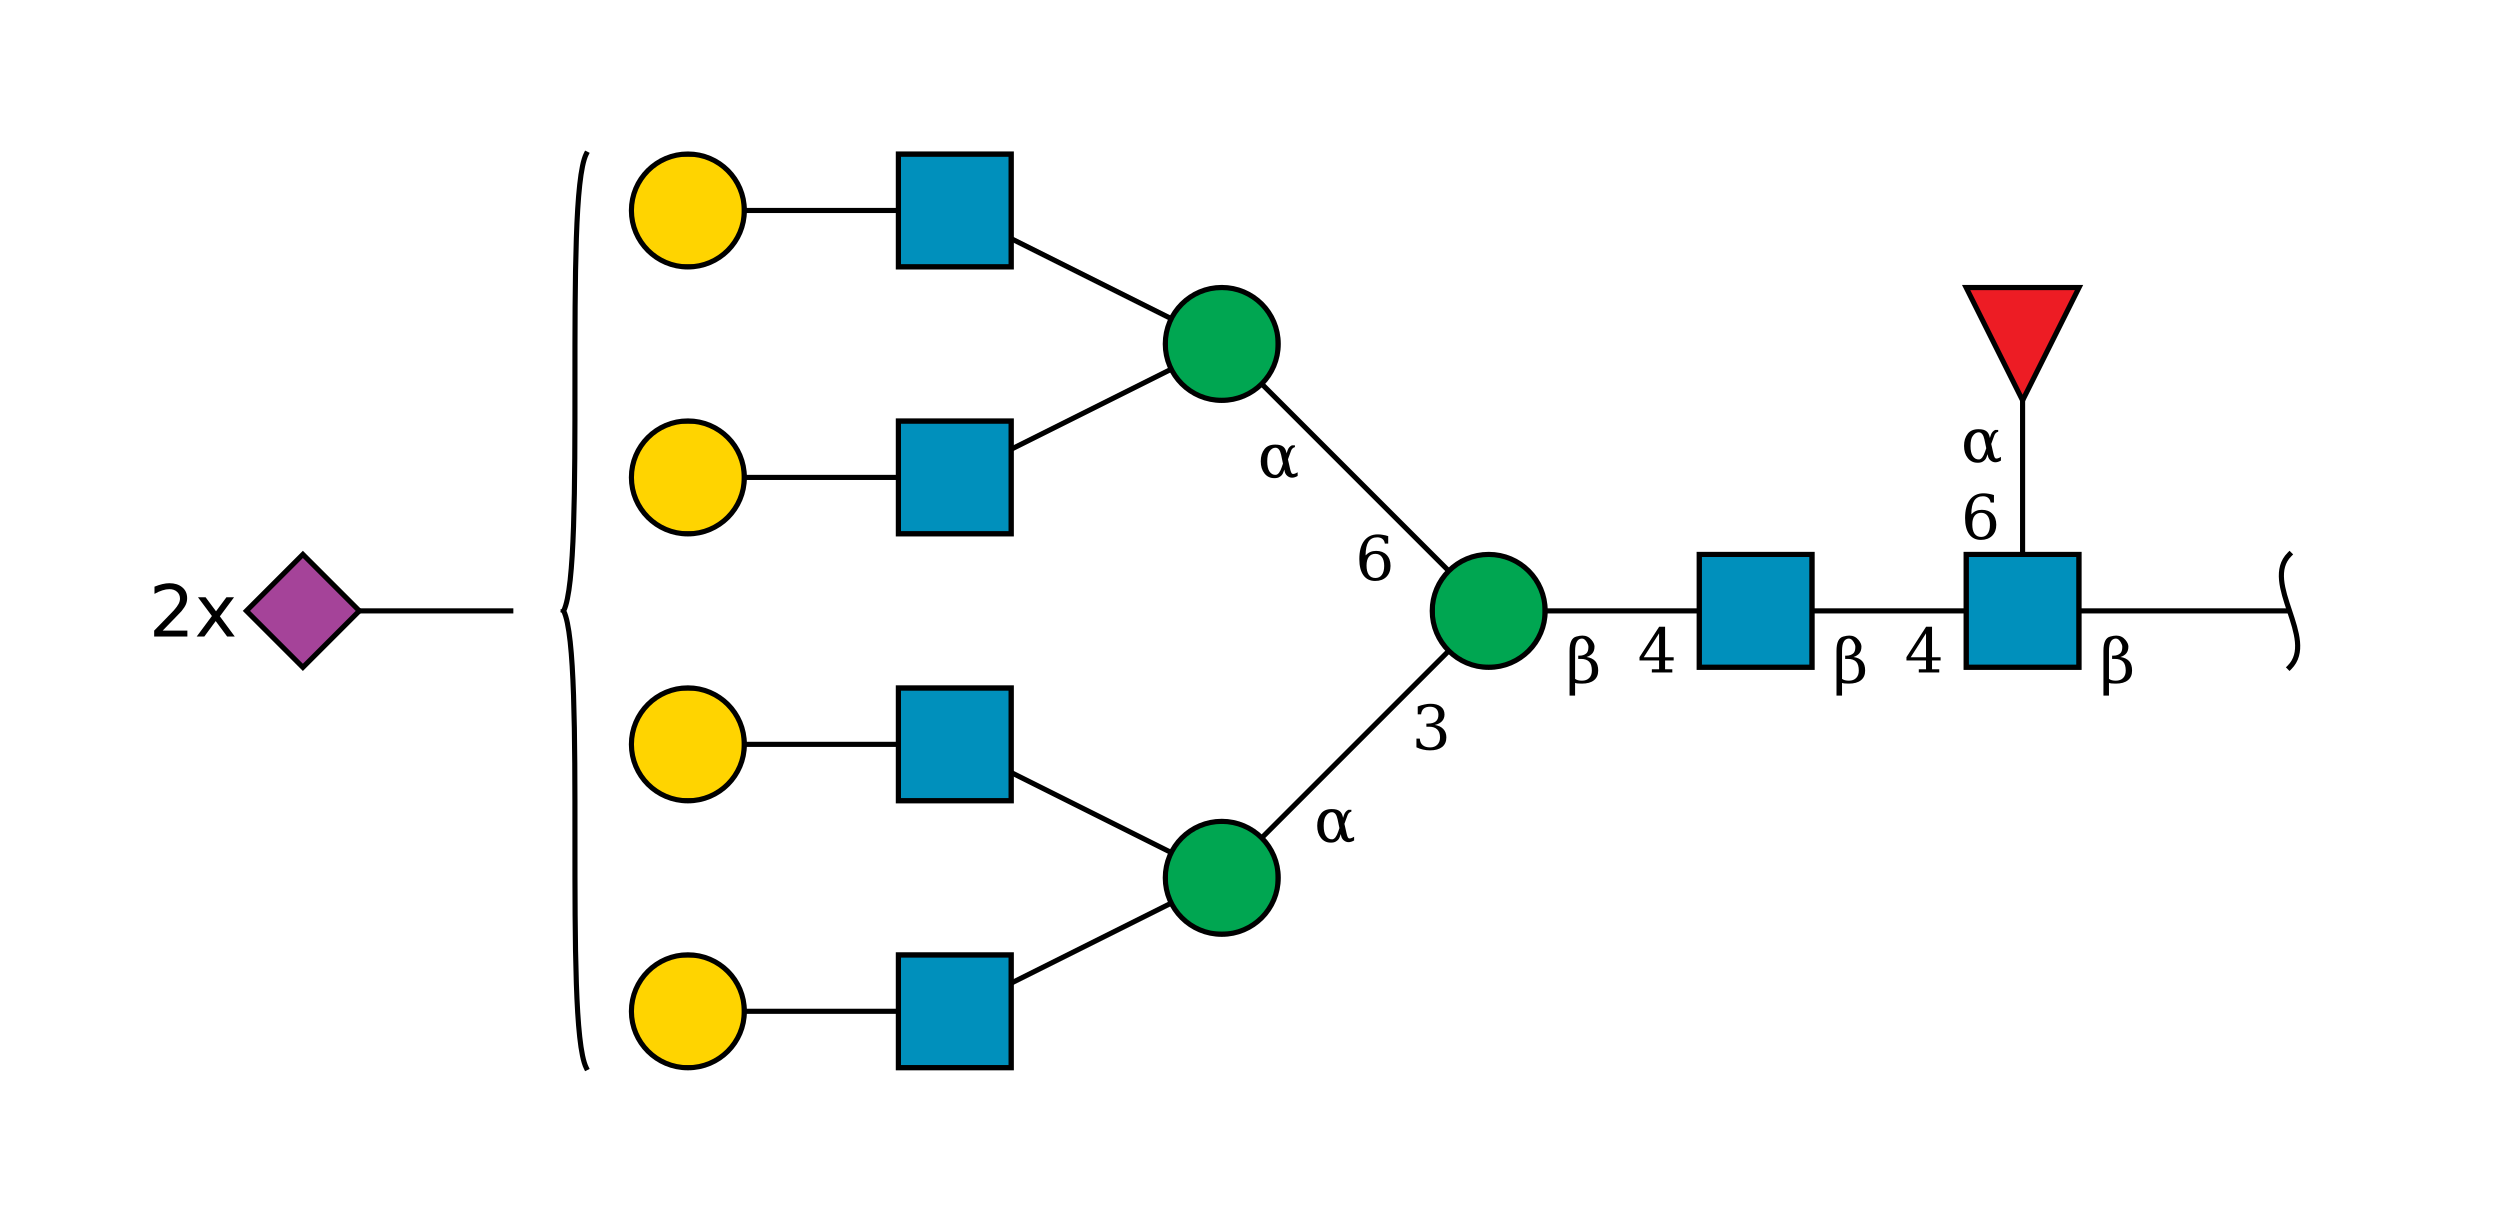 <?xml version="1.0"?>
<!DOCTYPE svg PUBLIC '-//W3C//DTD SVG 1.0//EN'
          'http://www.w3.org/TR/2001/REC-SVG-20010904/DTD/svg10.dtd'>
<svg viewBox="0 0 487 238" xmlns:xlink="http://www.w3.org/1999/xlink" style="fill-opacity:1; color-rendering:auto; color-interpolation:auto; text-rendering:auto; stroke:black; stroke-linecap:square; stroke-miterlimit:10; shape-rendering:auto; stroke-opacity:1; fill:black; stroke-dasharray:none; font-weight:normal; stroke-width:1; font-family:&apos;Dialog&apos;; font-style:normal; stroke-linejoin:miter; font-size:12; stroke-dashoffset:0; image-rendering:auto;" xmlns="http://www.w3.org/2000/svg"
><!--Generated by the Batik Graphics2D SVG Generator--><defs id="genericDefs"
  /><g
  ><defs id="defs1"
    ><clipPath clipPathUnits="userSpaceOnUse" id="clipPath_RxQrL8lrRlVSqWFQUbepFQl3KD22wAwi"
      ><path d="M383 108 L405 108 L405 130 L383 130 L383 108 Z"
      /></clipPath
      ><clipPath clipPathUnits="userSpaceOnUse" id="clipPath_9PZMKyOGgZX5ac3ZWMkPBqPZIW5wRJTg"
      ><path d="M331 108 L353 108 L353 130 L331 130 L331 108 Z"
      /></clipPath
      ><clipPath clipPathUnits="userSpaceOnUse" id="clipPath_etUPcCURj4yr9r1cGDFIEH2at3XqVYvo"
      ><path d="M301 119 C301 125.075 296.075 130 290 130 C283.925 130 279 125.075 279 119 C279 112.925 283.925 108 290 108 C296.075 108 301 112.925 301 119 Z"
      /></clipPath
      ><clipPath clipPathUnits="userSpaceOnUse" id="clipPath_MaiDj63GpPlKogoayRwPH6jnS2733KmE"
      ><path d="M249 171 C249 177.075 244.075 182 238 182 C231.925 182 227 177.075 227 171 C227 164.925 231.925 160 238 160 C244.075 160 249 164.925 249 171 Z"
      /></clipPath
      ><clipPath clipPathUnits="userSpaceOnUse" id="clipPath_M5lk42aP8u4Ap12iuRgFN1DGFLkPdGWE"
      ><path d="M175 186 L197 186 L197 208 L175 208 L175 186 Z"
      /></clipPath
      ><clipPath clipPathUnits="userSpaceOnUse" id="clipPath_3owH6EHrWA9Pl5H63HNmDuLZjZ2qgKOD"
      ><path d="M145 197 C145 203.075 140.075 208 134 208 C127.925 208 123 203.075 123 197 C123 190.925 127.925 186 134 186 C140.075 186 145 190.925 145 197 Z"
      /></clipPath
      ><clipPath clipPathUnits="userSpaceOnUse" id="clipPath_ZeM2vTg4sdicJ0oxfJJ99DKIellAHBKJ"
      ><path d="M175 134 L197 134 L197 156 L175 156 L175 134 Z"
      /></clipPath
      ><clipPath clipPathUnits="userSpaceOnUse" id="clipPath_IUIhETKazDmCSv6HDGjcwj0kc66BeAdc"
      ><path d="M145 145 C145 151.075 140.075 156 134 156 C127.925 156 123 151.075 123 145 C123 138.925 127.925 134 134 134 C140.075 134 145 138.925 145 145 Z"
      /></clipPath
      ><clipPath clipPathUnits="userSpaceOnUse" id="clipPath_r5KZnxtoPIHbsUgFTrmJsrmfO1QRlS19"
      ><path d="M249 67 C249 73.075 244.075 78 238 78 C231.925 78 227 73.075 227 67 C227 60.925 231.925 56 238 56 C244.075 56 249 60.925 249 67 Z"
      /></clipPath
      ><clipPath clipPathUnits="userSpaceOnUse" id="clipPath_RxQrL8lrRlVSqWFQUbepFQl3KD22wAwi0"
      ><path d="M175 82 L197 82 L197 104 L175 104 L175 82 Z"
      /></clipPath
      ><clipPath clipPathUnits="userSpaceOnUse" id="clipPath_RxQrL8lrRlVSqWFQUbepFQl3KD22wAwi1"
      ><path d="M145 93 C145 99.075 140.075 104 134 104 C127.925 104 123 99.075 123 93 C123 86.925 127.925 82 134 82 C140.075 82 145 86.925 145 93 Z"
      /></clipPath
      ><clipPath clipPathUnits="userSpaceOnUse" id="clipPath_RxQrL8lrRlVSqWFQUbepFQl3KD22wAwi2"
      ><path d="M175 30 L197 30 L197 52 L175 52 L175 30 Z"
      /></clipPath
      ><clipPath clipPathUnits="userSpaceOnUse" id="clipPath_RxQrL8lrRlVSqWFQUbepFQl3KD22wAwi3"
      ><path d="M145 41 C145 47.075 140.075 52 134 52 C127.925 52 123 47.075 123 41 C123 34.925 127.925 30 134 30 C140.075 30 145 34.925 145 41 Z"
      /></clipPath
      ><clipPath clipPathUnits="userSpaceOnUse" id="clipPath_RxQrL8lrRlVSqWFQUbepFQl3KD22wAwi4"
      ><path style="fill-rule:evenodd;" d="M394 78 L383 56 L405 56 Z"
      /></clipPath
      ><clipPath clipPathUnits="userSpaceOnUse" id="clipPath_RxQrL8lrRlVSqWFQUbepFQl3KD22wAwi5"
      ><path style="fill-rule:evenodd;" d="M59 108 L70 119 L59 130 L48 119 Z"
      /></clipPath
    ></defs
    ><g style="fill:white; text-rendering:optimizeSpeed; stroke:white;"
    ><rect x="0" width="487" height="238" y="0" style="stroke:none;"
    /></g
    ><g style="text-rendering:optimizeSpeed;" ID="l-1:1,2"
    ><polygon style="fill:none;" points=" 446 119 394 119"
    /></g
    ><g style="text-rendering:optimizeSpeed;" ID="r-1:1"
    ><path style="fill:none;" d="M446 108 C440.5 113.5 451.5 124.5 446 130"
    /></g
    ><g style="text-rendering:optimizeSpeed;" ID="l-1:2,3"
    ><polygon style="fill:none;" points=" 394 119 342 119"
    /></g
    ><g style="text-rendering:optimizeSpeed;" ID="l-1:2,4"
    ><polygon style="fill:none;" points=" 394 119 394 67"
    /></g
    ><g ID="r-1:2" style="fill:white; text-rendering:optimizeSpeed; stroke:white;"
    ><rect x="383" y="108" width="22" style="clip-path:url(#clipPath_RxQrL8lrRlVSqWFQUbepFQl3KD22wAwi); stroke:none;" height="22"
      /><rect x="383" y="108" width="22" style="clip-path:url(#clipPath_RxQrL8lrRlVSqWFQUbepFQl3KD22wAwi); fill:rgb(0,144,188); stroke:none;" height="22"
      /><rect x="383" y="108" width="22" style="clip-path:url(#clipPath_RxQrL8lrRlVSqWFQUbepFQl3KD22wAwi); fill:none; stroke:black;" height="22"
      /><rect x="383" y="108" width="22" style="fill:none; stroke:black;" height="22"
    /></g
    ><g style="text-rendering:optimizeSpeed;" ID="l-1:3,5"
    ><polygon style="fill:none;" points=" 342 119 290 119"
    /></g
    ><g ID="r-1:3" style="fill:white; text-rendering:optimizeSpeed; stroke:white;"
    ><rect x="331" y="108" width="22" style="clip-path:url(#clipPath_9PZMKyOGgZX5ac3ZWMkPBqPZIW5wRJTg); stroke:none;" height="22"
      /><rect x="331" y="108" width="22" style="clip-path:url(#clipPath_9PZMKyOGgZX5ac3ZWMkPBqPZIW5wRJTg); fill:rgb(0,144,188); stroke:none;" height="22"
      /><rect x="331" y="108" width="22" style="clip-path:url(#clipPath_9PZMKyOGgZX5ac3ZWMkPBqPZIW5wRJTg); fill:none; stroke:black;" height="22"
      /><rect x="331" y="108" width="22" style="fill:none; stroke:black;" height="22"
    /></g
    ><g style="text-rendering:optimizeSpeed;" ID="l-1:5,6"
    ><polygon style="fill:none;" points=" 290 119 238 171"
    /></g
    ><g style="text-rendering:optimizeSpeed;" ID="l-1:5,7"
    ><polygon style="fill:none;" points=" 290 119 238 67"
    /></g
    ><g ID="r-1:5" style="fill:white; text-rendering:optimizeSpeed; stroke:white;"
    ><circle r="11" style="clip-path:url(#clipPath_etUPcCURj4yr9r1cGDFIEH2at3XqVYvo); stroke:none;" cx="290" cy="119"
      /><rect x="279" y="108" width="22" style="clip-path:url(#clipPath_etUPcCURj4yr9r1cGDFIEH2at3XqVYvo); fill:rgb(0,166,81); stroke:none;" height="22"
      /><rect x="279" y="108" width="22" style="clip-path:url(#clipPath_etUPcCURj4yr9r1cGDFIEH2at3XqVYvo); fill:none; stroke:black;" height="22"
      /><circle r="11" style="fill:none; stroke:black;" cx="290" cy="119"
    /></g
    ><g style="text-rendering:optimizeSpeed;" ID="l-1:6,8"
    ><polygon style="fill:none;" points=" 238 171 186 197"
    /></g
    ><g style="text-rendering:optimizeSpeed;" ID="l-1:6,9"
    ><polygon style="fill:none;" points=" 238 171 186 145"
    /></g
    ><g ID="r-1:6" style="fill:white; text-rendering:optimizeSpeed; stroke:white;"
    ><circle r="11" style="clip-path:url(#clipPath_MaiDj63GpPlKogoayRwPH6jnS2733KmE); stroke:none;" cx="238" cy="171"
      /><rect x="227" y="160" width="22" style="clip-path:url(#clipPath_MaiDj63GpPlKogoayRwPH6jnS2733KmE); fill:rgb(0,166,81); stroke:none;" height="22"
      /><rect x="227" y="160" width="22" style="clip-path:url(#clipPath_MaiDj63GpPlKogoayRwPH6jnS2733KmE); fill:none; stroke:black;" height="22"
      /><circle r="11" style="fill:none; stroke:black;" cx="238" cy="171"
    /></g
    ><g style="text-rendering:optimizeSpeed;" ID="l-1:8,10"
    ><polygon style="fill:none;" points=" 186 197 134 197"
    /></g
    ><g ID="r-1:8" style="fill:white; text-rendering:optimizeSpeed; stroke:white;"
    ><rect x="175" y="186" width="22" style="clip-path:url(#clipPath_M5lk42aP8u4Ap12iuRgFN1DGFLkPdGWE); stroke:none;" height="22"
      /><rect x="175" y="186" width="22" style="clip-path:url(#clipPath_M5lk42aP8u4Ap12iuRgFN1DGFLkPdGWE); fill:rgb(0,144,188); stroke:none;" height="22"
      /><rect x="175" y="186" width="22" style="clip-path:url(#clipPath_M5lk42aP8u4Ap12iuRgFN1DGFLkPdGWE); fill:none; stroke:black;" height="22"
      /><rect x="175" y="186" width="22" style="fill:none; stroke:black;" height="22"
    /></g
    ><g ID="r-1:10" style="fill:white; text-rendering:optimizeSpeed; stroke:white;"
    ><circle r="11" style="clip-path:url(#clipPath_3owH6EHrWA9Pl5H63HNmDuLZjZ2qgKOD); stroke:none;" cx="134" cy="197"
      /><rect x="123" y="186" width="22" style="clip-path:url(#clipPath_3owH6EHrWA9Pl5H63HNmDuLZjZ2qgKOD); fill:rgb(255,212,0); stroke:none;" height="22"
      /><rect x="123" y="186" width="22" style="clip-path:url(#clipPath_3owH6EHrWA9Pl5H63HNmDuLZjZ2qgKOD); fill:none; stroke:black;" height="22"
      /><circle r="11" style="fill:none; stroke:black;" cx="134" cy="197"
    /></g
    ><g style="text-rendering:optimizeSpeed;" ID="l-1:9,11"
    ><polygon style="fill:none;" points=" 186 145 134 145"
    /></g
    ><g ID="r-1:9" style="fill:white; text-rendering:optimizeSpeed; stroke:white;"
    ><rect x="175" y="134" width="22" style="clip-path:url(#clipPath_ZeM2vTg4sdicJ0oxfJJ99DKIellAHBKJ); stroke:none;" height="22"
      /><rect x="175" y="134" width="22" style="clip-path:url(#clipPath_ZeM2vTg4sdicJ0oxfJJ99DKIellAHBKJ); fill:rgb(0,144,188); stroke:none;" height="22"
      /><rect x="175" y="134" width="22" style="clip-path:url(#clipPath_ZeM2vTg4sdicJ0oxfJJ99DKIellAHBKJ); fill:none; stroke:black;" height="22"
      /><rect x="175" y="134" width="22" style="fill:none; stroke:black;" height="22"
    /></g
    ><g ID="r-1:11" style="fill:white; text-rendering:optimizeSpeed; stroke:white;"
    ><circle r="11" style="clip-path:url(#clipPath_IUIhETKazDmCSv6HDGjcwj0kc66BeAdc); stroke:none;" cx="134" cy="145"
      /><rect x="123" y="134" width="22" style="clip-path:url(#clipPath_IUIhETKazDmCSv6HDGjcwj0kc66BeAdc); fill:rgb(255,212,0); stroke:none;" height="22"
      /><rect x="123" y="134" width="22" style="clip-path:url(#clipPath_IUIhETKazDmCSv6HDGjcwj0kc66BeAdc); fill:none; stroke:black;" height="22"
      /><circle r="11" style="fill:none; stroke:black;" cx="134" cy="145"
    /></g
    ><g style="text-rendering:optimizeSpeed;" ID="l-1:7,12"
    ><polygon style="fill:none;" points=" 238 67 186 93"
    /></g
    ><g style="text-rendering:optimizeSpeed;" ID="l-1:7,13"
    ><polygon style="fill:none;" points=" 238 67 186 41"
    /></g
    ><g ID="r-1:7" style="fill:white; text-rendering:optimizeSpeed; stroke:white;"
    ><circle r="11" style="clip-path:url(#clipPath_r5KZnxtoPIHbsUgFTrmJsrmfO1QRlS19); stroke:none;" cx="238" cy="67"
      /><rect x="227" y="56" width="22" style="clip-path:url(#clipPath_r5KZnxtoPIHbsUgFTrmJsrmfO1QRlS19); fill:rgb(0,166,81); stroke:none;" height="22"
      /><rect x="227" y="56" width="22" style="clip-path:url(#clipPath_r5KZnxtoPIHbsUgFTrmJsrmfO1QRlS19); fill:none; stroke:black;" height="22"
      /><circle r="11" style="fill:none; stroke:black;" cx="238" cy="67"
    /></g
    ><g style="text-rendering:optimizeSpeed;" ID="l-1:12,14"
    ><polygon style="fill:none;" points=" 186 93 134 93"
    /></g
    ><g ID="r-1:12" style="fill:white; text-rendering:optimizeSpeed; stroke:white;"
    ><rect x="175" y="82" width="22" style="clip-path:url(#clipPath_RxQrL8lrRlVSqWFQUbepFQl3KD22wAwi0); stroke:none;" height="22"
      /><rect x="175" y="82" width="22" style="clip-path:url(#clipPath_RxQrL8lrRlVSqWFQUbepFQl3KD22wAwi0); fill:rgb(0,144,188); stroke:none;" height="22"
      /><rect x="175" y="82" width="22" style="clip-path:url(#clipPath_RxQrL8lrRlVSqWFQUbepFQl3KD22wAwi0); fill:none; stroke:black;" height="22"
      /><rect x="175" y="82" width="22" style="fill:none; stroke:black;" height="22"
    /></g
    ><g ID="r-1:14" style="fill:white; text-rendering:optimizeSpeed; stroke:white;"
    ><circle r="11" style="clip-path:url(#clipPath_RxQrL8lrRlVSqWFQUbepFQl3KD22wAwi1); stroke:none;" cx="134" cy="93"
      /><rect x="123" y="82" width="22" style="clip-path:url(#clipPath_RxQrL8lrRlVSqWFQUbepFQl3KD22wAwi1); fill:rgb(255,212,0); stroke:none;" height="22"
      /><rect x="123" y="82" width="22" style="clip-path:url(#clipPath_RxQrL8lrRlVSqWFQUbepFQl3KD22wAwi1); fill:none; stroke:black;" height="22"
      /><circle r="11" style="fill:none; stroke:black;" cx="134" cy="93"
    /></g
    ><g style="text-rendering:optimizeSpeed;" ID="l-1:13,15"
    ><polygon style="fill:none;" points=" 186 41 134 41"
    /></g
    ><g ID="r-1:13" style="fill:white; text-rendering:optimizeSpeed; stroke:white;"
    ><rect x="175" y="30" width="22" style="clip-path:url(#clipPath_RxQrL8lrRlVSqWFQUbepFQl3KD22wAwi2); stroke:none;" height="22"
      /><rect x="175" y="30" width="22" style="clip-path:url(#clipPath_RxQrL8lrRlVSqWFQUbepFQl3KD22wAwi2); fill:rgb(0,144,188); stroke:none;" height="22"
      /><rect x="175" y="30" width="22" style="clip-path:url(#clipPath_RxQrL8lrRlVSqWFQUbepFQl3KD22wAwi2); fill:none; stroke:black;" height="22"
      /><rect x="175" y="30" width="22" style="fill:none; stroke:black;" height="22"
    /></g
    ><g ID="r-1:15" style="fill:white; text-rendering:optimizeSpeed; stroke:white;"
    ><circle r="11" style="clip-path:url(#clipPath_RxQrL8lrRlVSqWFQUbepFQl3KD22wAwi3); stroke:none;" cx="134" cy="41"
      /><rect x="123" y="30" width="22" style="clip-path:url(#clipPath_RxQrL8lrRlVSqWFQUbepFQl3KD22wAwi3); fill:rgb(255,212,0); stroke:none;" height="22"
      /><rect x="123" y="30" width="22" style="clip-path:url(#clipPath_RxQrL8lrRlVSqWFQUbepFQl3KD22wAwi3); fill:none; stroke:black;" height="22"
      /><circle r="11" style="fill:none; stroke:black;" cx="134" cy="41"
    /></g
    ><g ID="li-1:5,6" style="fill:white; text-rendering:optimizeSpeed; font-family:&apos;Serif&apos;; stroke:white;"
    ><rect x="275" width="7" height="10" y="136" style="stroke:none;"
      /><path d="M276.172 137.625 Q276.859 137.359 277.484 137.234 Q278.109 137.094 278.656 137.094 Q279.953 137.094 280.672 137.656 Q281.391 138.203 281.391 139.188 Q281.391 139.969 280.891 140.5 Q280.391 141.031 279.484 141.219 Q280.562 141.375 281.156 142.016 Q281.75 142.641 281.75 143.641 Q281.75 144.859 280.922 145.516 Q280.094 146.172 278.547 146.172 Q277.859 146.172 277.203 146.016 Q276.562 145.875 275.922 145.578 L275.922 143.875 L276.578 143.875 Q276.625 144.719 277.141 145.156 Q277.656 145.594 278.578 145.594 Q279.469 145.594 279.984 145.078 Q280.516 144.547 280.516 143.656 Q280.516 142.625 279.969 142.094 Q279.438 141.562 278.406 141.562 L277.859 141.562 L277.859 140.953 L278.141 140.953 Q279.172 140.953 279.688 140.531 Q280.203 140.109 280.203 139.25 Q280.203 138.484 279.781 138.078 Q279.359 137.672 278.562 137.672 Q277.766 137.672 277.328 138.047 Q276.906 138.422 276.828 139.156 L276.172 139.156 L276.172 137.625 Z" style="fill:black; stroke:none;"
      /><rect x="256" width="8" height="8" y="156" style="stroke:none;"
      /><path d="M261.188 162.469 L260.953 163.109 Q260.766 163.625 260.203 163.938 Q259.844 164.156 259.203 164.141 Q258.047 164.141 257.328 163.234 Q256.594 162.328 256.594 160.859 Q256.594 159.422 257.328 158.484 Q258.016 157.594 259.453 157.609 Q260.453 157.609 260.953 158 Q261.406 158.344 261.578 159.094 L261.625 159.312 L261.844 158.672 Q262.062 158.047 262.656 157.75 L263.25 157.75 L263.25 158.094 Q262.688 158.266 262.5 158.812 L261.891 160.484 L262.297 162.281 Q262.5 163.203 262.734 163.297 Q263.047 163.438 263.781 163 L263.781 163.719 Q262.594 164.406 261.75 163.688 Q261.375 163.359 261.266 162.875 L261.188 162.469 ZM260.922 161.312 L260.562 159.594 Q260.266 158.219 259.469 158.219 Q258.797 158.203 258.281 158.938 Q257.859 159.516 257.859 160.875 Q257.859 162.172 258.281 162.828 Q258.75 163.547 259.531 163.5 Q260.203 163.438 260.688 162 L260.922 161.312 Z" style="fill:black; stroke:none;"
    /></g
    ><g ID="li-1:5,7" style="fill:white; text-rendering:optimizeSpeed; font-family:&apos;Serif&apos;; stroke:white;"
    ><rect x="264" width="7" height="10" y="103" style="stroke:none;"
      /><path d="M267.922 112.594 Q268.75 112.594 269.188 111.984 Q269.641 111.375 269.641 110.234 Q269.641 109.109 269.188 108.5 Q268.75 107.891 267.922 107.891 Q267.094 107.891 266.641 108.484 Q266.203 109.062 266.203 110.172 Q266.203 111.328 266.641 111.969 Q267.094 112.594 267.922 112.594 ZM266.016 108.188 Q266.422 107.75 266.922 107.531 Q267.422 107.312 268.062 107.312 Q269.359 107.312 270.109 108.094 Q270.875 108.875 270.875 110.234 Q270.875 111.562 270.062 112.375 Q269.25 113.172 267.875 113.172 Q266.391 113.172 265.594 112.062 Q264.797 110.953 264.797 108.906 Q264.797 106.609 265.734 105.359 Q266.688 104.094 268.406 104.094 Q268.875 104.094 269.375 104.188 Q269.891 104.266 270.422 104.438 L270.422 105.891 L269.766 105.891 Q269.688 105.297 269.297 104.984 Q268.922 104.672 268.281 104.672 Q267.141 104.672 266.578 105.531 Q266.031 106.391 266.016 108.188 Z" style="fill:black; stroke:none;"
      /><rect x="245" width="8" height="8" y="85" style="stroke:none;"
      /><path d="M250.188 91.469 L249.953 92.109 Q249.766 92.625 249.203 92.938 Q248.844 93.156 248.203 93.141 Q247.047 93.141 246.328 92.234 Q245.594 91.328 245.594 89.859 Q245.594 88.422 246.328 87.484 Q247.016 86.594 248.453 86.609 Q249.453 86.609 249.953 87 Q250.406 87.344 250.578 88.094 L250.625 88.312 L250.844 87.672 Q251.062 87.047 251.656 86.75 L252.25 86.75 L252.25 87.094 Q251.688 87.266 251.5 87.812 L250.891 89.484 L251.297 91.281 Q251.5 92.203 251.734 92.297 Q252.047 92.438 252.781 92 L252.781 92.719 Q251.594 93.406 250.75 92.688 Q250.375 92.359 250.266 91.875 L250.188 91.469 ZM249.922 90.312 L249.562 88.594 Q249.266 87.219 248.469 87.219 Q247.797 87.203 247.281 87.938 Q246.859 88.516 246.859 89.875 Q246.859 91.172 247.281 91.828 Q247.75 92.547 248.531 92.5 Q249.203 92.438 249.688 91 L249.922 90.312 Z" style="fill:black; stroke:none;"
    /></g
    ><g ID="li-1:3,5" style="fill:white; text-rendering:optimizeSpeed; font-family:&apos;Serif&apos;; stroke:white;"
    ><rect x="319" width="8" height="9" y="122" style="stroke:none;"
      /><path d="M323.188 128.031 L323.188 123.375 L320.203 128.031 L323.188 128.031 ZM325.766 131 L321.781 131 L321.781 130.375 L323.188 130.375 L323.188 128.656 L319.375 128.656 L319.375 128.016 L323.203 122.094 L324.359 122.094 L324.359 128.031 L326.031 128.031 L326.031 128.656 L324.359 128.656 L324.359 130.375 L325.766 130.375 L325.766 131 Z" style="fill:black; stroke:none;"
      /><rect x="305" width="7" height="13" y="120" style="stroke:none;"
      /><path d="M306.828 132.25 Q307.297 132.594 308.172 132.594 Q309.062 132.594 309.578 132.078 Q310.094 131.547 310.094 130.656 Q310.094 129.422 309.562 128.891 Q309.016 128.359 308 128.359 L307.438 128.359 L307.438 127.719 L307.734 127.719 Q308.484 127.719 309 127.297 Q309.422 126.953 309.422 126.016 Q309.422 125.609 309.141 125.141 Q308.688 124.375 308.156 124.391 Q306.828 124.438 306.828 126.781 L306.828 132.25 ZM305.75 135.5 L305.75 126.781 Q305.75 124.328 307.078 124 Q307.766 123.812 308.25 123.812 Q309.344 123.812 310.047 124.672 Q310.609 125.359 310.609 125.938 Q310.609 126.781 310.203 127.266 Q309.797 127.75 309.062 127.984 Q310.141 128.141 310.75 128.781 Q311.328 129.406 311.328 130.641 Q311.328 131.859 310.5 132.516 Q309.688 133.172 308.141 133.172 Q307.188 133.172 306.828 133.031 L306.828 135.5 L305.75 135.5 Z" style="fill:black; stroke:none;"
    /></g
    ><g ID="r-1:4" style="fill:white; text-rendering:optimizeSpeed; stroke:white;"
    ><polygon style="stroke:none; clip-path:url(#clipPath_RxQrL8lrRlVSqWFQUbepFQl3KD22wAwi4);" points=" 394 78 383 56 405 56"
      /><rect x="383" y="56" width="22" style="clip-path:url(#clipPath_RxQrL8lrRlVSqWFQUbepFQl3KD22wAwi4); fill:rgb(237,28,36); stroke:none;" height="22"
      /><rect x="383" y="56" width="22" style="clip-path:url(#clipPath_RxQrL8lrRlVSqWFQUbepFQl3KD22wAwi4); fill:none; stroke:black;" height="22"
      /><polygon style="fill:none; stroke:black;" points=" 394 78 383 56 405 56"
    /></g
    ><g ID="li-1:2,3" style="fill:white; text-rendering:optimizeSpeed; font-family:&apos;Serif&apos;; stroke:white;"
    ><rect x="371" width="8" height="9" y="122" style="stroke:none;"
      /><path d="M375.188 128.031 L375.188 123.375 L372.203 128.031 L375.188 128.031 ZM377.766 131 L373.781 131 L373.781 130.375 L375.188 130.375 L375.188 128.656 L371.375 128.656 L371.375 128.016 L375.203 122.094 L376.359 122.094 L376.359 128.031 L378.031 128.031 L378.031 128.656 L376.359 128.656 L376.359 130.375 L377.766 130.375 L377.766 131 Z" style="fill:black; stroke:none;"
      /><rect x="357" width="7" height="13" y="120" style="stroke:none;"
      /><path d="M358.828 132.25 Q359.297 132.594 360.172 132.594 Q361.062 132.594 361.578 132.078 Q362.094 131.547 362.094 130.656 Q362.094 129.422 361.562 128.891 Q361.016 128.359 360 128.359 L359.438 128.359 L359.438 127.719 L359.734 127.719 Q360.484 127.719 361 127.297 Q361.422 126.953 361.422 126.016 Q361.422 125.609 361.141 125.141 Q360.688 124.375 360.156 124.391 Q358.828 124.438 358.828 126.781 L358.828 132.25 ZM357.75 135.5 L357.75 126.781 Q357.75 124.328 359.078 124 Q359.766 123.812 360.25 123.812 Q361.344 123.812 362.047 124.672 Q362.609 125.359 362.609 125.938 Q362.609 126.781 362.203 127.266 Q361.797 127.75 361.062 127.984 Q362.141 128.141 362.75 128.781 Q363.328 129.406 363.328 130.641 Q363.328 131.859 362.5 132.516 Q361.688 133.172 360.141 133.172 Q359.188 133.172 358.828 133.031 L358.828 135.5 L357.75 135.5 Z" style="fill:black; stroke:none;"
    /></g
    ><g ID="li-1:2,4" style="fill:white; text-rendering:optimizeSpeed; font-family:&apos;Serif&apos;; stroke:white;"
    ><rect x="382" width="7" height="10" y="95" style="stroke:none;"
      /><path d="M385.922 104.594 Q386.75 104.594 387.188 103.984 Q387.641 103.375 387.641 102.234 Q387.641 101.109 387.188 100.5 Q386.75 99.891 385.922 99.891 Q385.094 99.891 384.641 100.484 Q384.203 101.062 384.203 102.172 Q384.203 103.328 384.641 103.969 Q385.094 104.594 385.922 104.594 ZM384.016 100.188 Q384.422 99.75 384.922 99.531 Q385.422 99.312 386.062 99.312 Q387.359 99.312 388.109 100.094 Q388.875 100.875 388.875 102.234 Q388.875 103.562 388.062 104.375 Q387.25 105.172 385.875 105.172 Q384.391 105.172 383.594 104.062 Q382.797 102.953 382.797 100.906 Q382.797 98.609 383.734 97.359 Q384.688 96.094 386.406 96.094 Q386.875 96.094 387.375 96.188 Q387.891 96.266 388.422 96.438 L388.422 97.891 L387.766 97.891 Q387.688 97.297 387.297 96.984 Q386.922 96.672 386.281 96.672 Q385.141 96.672 384.578 97.531 Q384.031 98.391 384.016 100.188 Z" style="fill:black; stroke:none;"
      /><rect x="382" width="8" height="8" y="82" style="stroke:none;"
      /><path d="M387.188 88.469 L386.953 89.109 Q386.766 89.625 386.203 89.938 Q385.844 90.156 385.203 90.141 Q384.047 90.141 383.328 89.234 Q382.594 88.328 382.594 86.859 Q382.594 85.422 383.328 84.484 Q384.016 83.594 385.453 83.609 Q386.453 83.609 386.953 84 Q387.406 84.344 387.578 85.094 L387.625 85.312 L387.844 84.672 Q388.062 84.047 388.656 83.75 L389.25 83.75 L389.25 84.094 Q388.688 84.266 388.5 84.812 L387.891 86.484 L388.297 88.281 Q388.5 89.203 388.734 89.297 Q389.047 89.438 389.781 89 L389.781 89.719 Q388.594 90.406 387.75 89.688 Q387.375 89.359 387.266 88.875 L387.188 88.469 ZM386.922 87.312 L386.562 85.594 Q386.266 84.219 385.469 84.219 Q384.797 84.203 384.281 84.938 Q383.859 85.516 383.859 86.875 Q383.859 88.172 384.281 88.828 Q384.75 89.547 385.531 89.5 Q386.203 89.438 386.688 88 L386.922 87.312 Z" style="fill:black; stroke:none;"
    /></g
    ><g ID="li-1:1,2" style="fill:white; text-rendering:optimizeSpeed; font-family:&apos;Serif&apos;; stroke:white;"
    ><rect x="409" width="7" height="13" y="120" style="stroke:none;"
      /><path d="M410.828 132.25 Q411.297 132.594 412.172 132.594 Q413.062 132.594 413.578 132.078 Q414.094 131.547 414.094 130.656 Q414.094 129.422 413.562 128.891 Q413.016 128.359 412 128.359 L411.438 128.359 L411.438 127.719 L411.734 127.719 Q412.484 127.719 413 127.297 Q413.422 126.953 413.422 126.016 Q413.422 125.609 413.141 125.141 Q412.688 124.375 412.156 124.391 Q410.828 124.438 410.828 126.781 L410.828 132.25 ZM409.75 135.5 L409.75 126.781 Q409.75 124.328 411.078 124 Q411.766 123.812 412.25 123.812 Q413.344 123.812 414.047 124.672 Q414.609 125.359 414.609 125.938 Q414.609 126.781 414.203 127.266 Q413.797 127.75 413.062 127.984 Q414.141 128.141 414.75 128.781 Q415.328 129.406 415.328 130.641 Q415.328 131.859 414.5 132.516 Q413.688 133.172 412.141 133.172 Q411.188 133.172 410.828 133.031 L410.828 135.5 L409.75 135.5 Z" style="fill:black; stroke:none;"
    /></g
    ><g style="text-rendering:optimizeSpeed;" ID="b-1:16"
    ><path style="fill:none;" d="M114.2 30 C109.8 38.9 114.2 110.1 109.8 119 M114.2 208 C109.8 199.1 114.2 127.9 109.8 119"
    /></g
    ><g style="text-rendering:optimizeSpeed;" ID="l-1:16,17"
    ><polygon style="fill:none;" points=" 100 119 59 119"
    /></g
    ><g ID="r-1:17" style="fill:white; text-rendering:optimizeSpeed; stroke:white;"
    ><polygon style="stroke:none; clip-path:url(#clipPath_RxQrL8lrRlVSqWFQUbepFQl3KD22wAwi5);" points=" 59 108 70 119 59 130 48 119"
      /><rect x="48" y="108" width="22" style="clip-path:url(#clipPath_RxQrL8lrRlVSqWFQUbepFQl3KD22wAwi5); fill:rgb(165,67,153); stroke:none;" height="22"
      /><rect x="48" y="108" width="22" style="clip-path:url(#clipPath_RxQrL8lrRlVSqWFQUbepFQl3KD22wAwi5); fill:none; stroke:black;" height="22"
      /><polygon style="fill:none; stroke:black;" points=" 59 108 70 119 59 130 48 119"
    /></g
    ><g ID="li-1:16,17" style="text-rendering:optimizeSpeed; font-size:14; font-family:&apos;SansSerif&apos;;"
    ><path style="stroke:none;" d="M31.688 122.844 L36.5 122.844 L36.5 124 L30.031 124 L30.031 122.844 Q30.812 122.031 32.172 120.656 Q33.531 119.281 33.875 118.891 Q34.531 118.141 34.797 117.625 Q35.062 117.109 35.062 116.609 Q35.062 115.797 34.484 115.281 Q33.922 114.766 33 114.766 Q32.359 114.766 31.641 115 Q30.922 115.219 30.094 115.688 L30.094 114.281 Q30.922 113.953 31.641 113.781 Q32.375 113.609 32.984 113.609 Q34.562 113.609 35.5 114.406 Q36.453 115.188 36.453 116.516 Q36.453 117.156 36.219 117.719 Q35.984 118.281 35.359 119.047 Q35.188 119.234 34.266 120.188 Q33.359 121.141 31.688 122.844 ZM45.595 116.344 L42.829 120.062 L45.735 124 L44.251 124 L42.017 120.984 L39.798 124 L38.313 124 L41.282 120 L38.563 116.344 L40.048 116.344 L42.079 119.078 L44.11 116.344 L45.595 116.344 Z"
    /></g
  ></g
></svg
>
